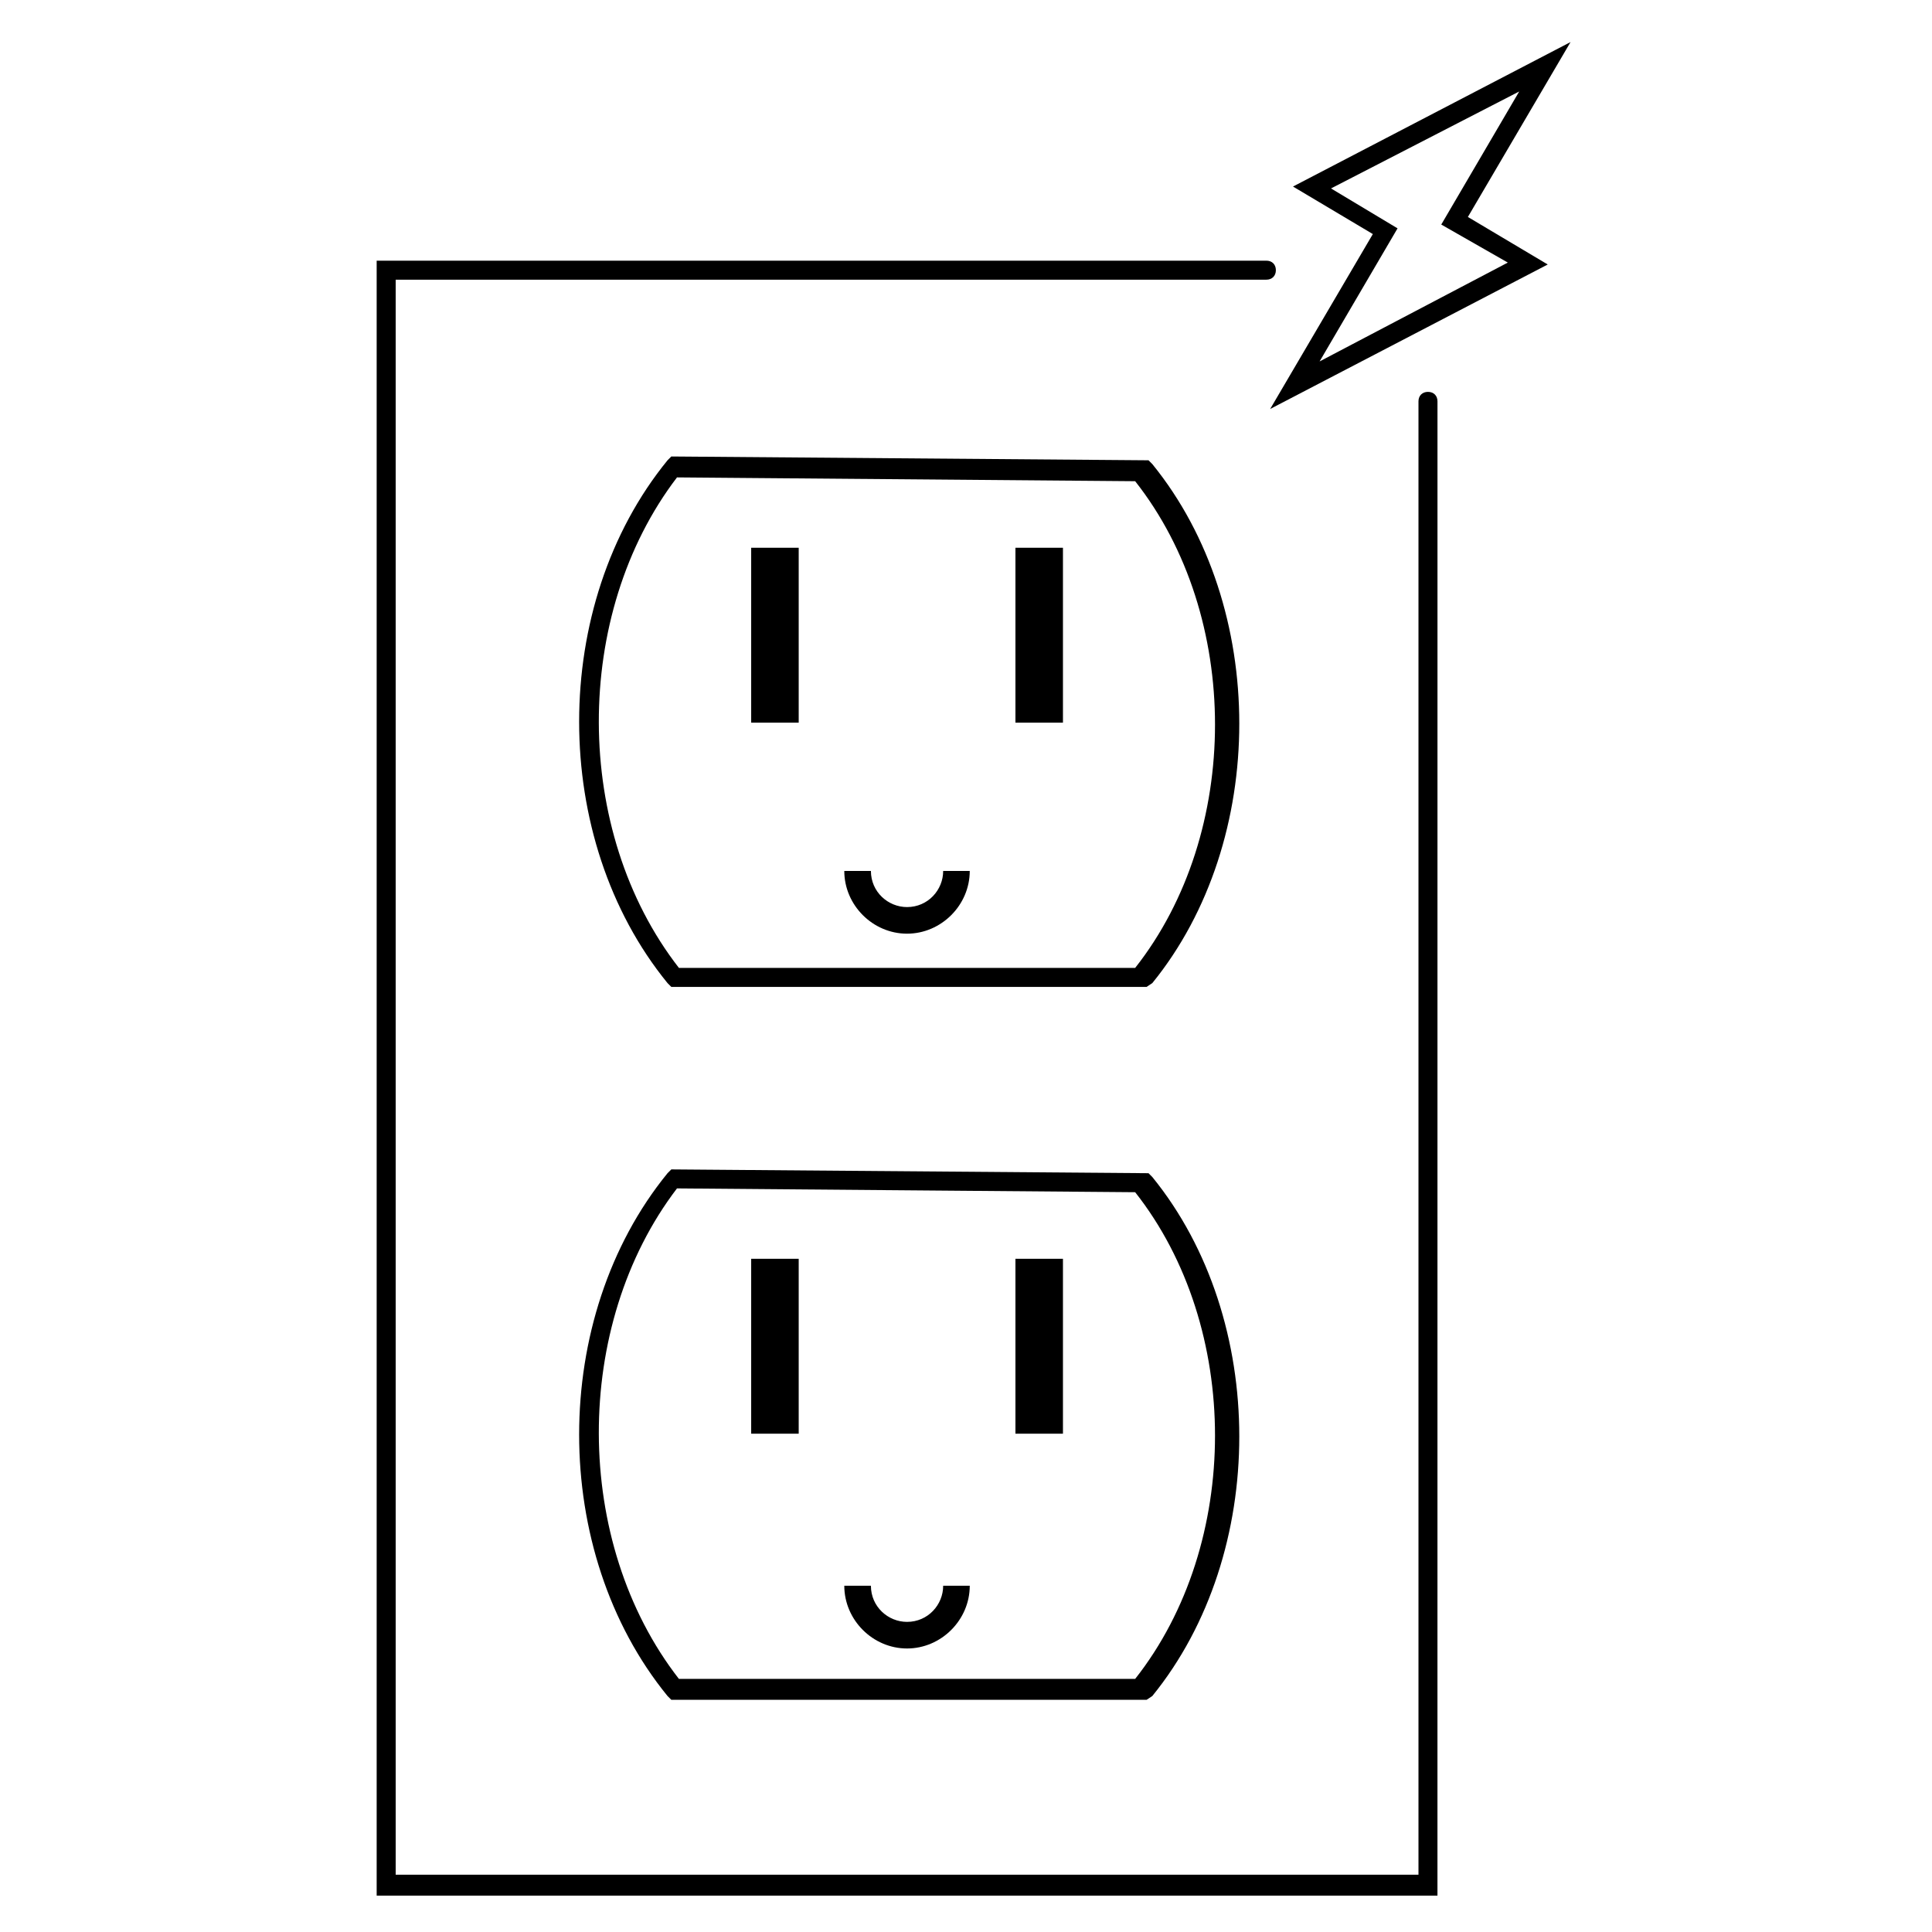 <?xml version="1.0" encoding="UTF-8"?>
<!-- Uploaded to: ICON Repo, www.svgrepo.com, Generator: ICON Repo Mixer Tools -->
<svg fill="#000000" width="800px" height="800px" version="1.1" viewBox="144 144 512 512" xmlns="http://www.w3.org/2000/svg">
 <g>
  <path d="m524.94 646.36h-281.12v-433.28h235.78c1.512 0 2.519 1.008 2.519 2.519s-1.008 2.519-2.519 2.519h-230.74v422.7h271.05v-390.45c0-1.512 1.008-2.519 2.519-2.519s2.519 1.008 2.519 2.519z"/>
  <path d="m447.86 405.54h-125.95l-1.008-1.008c-31.234-38.289-31.234-100.26 0-138.55l1.008-1.008 126.46 1.008 1.008 1.008c30.73 37.785 30.73 99.754 0 137.54zm-123.94-5.035h120.91c28.215-35.77 28.215-93.203 0-128.98l-121.42-1.008c-27.707 36.273-27.707 93.707 0.504 129.98z"/>
  <path d="m343.07 289.16h12.594v46.352h-12.594z"/>
  <path d="m413.1 289.16h12.594v46.352h-12.594z"/>
  <path d="m447.86 594.47h-125.95l-1.008-1.008c-31.234-38.289-31.234-100.26 0-138.55l1.008-1.008 126.46 1.008 1.008 1.008c30.73 37.785 30.73 99.754 0 137.54zm-123.94-5.543h120.91c28.215-35.77 28.215-93.203 0-128.98l-121.42-1.008c-27.707 36.277-27.707 93.711 0.504 129.98z"/>
  <path d="m343.07 477.59h12.594v46.352h-12.594z"/>
  <path d="m413.1 477.59h12.594v46.352h-12.594z"/>
  <path d="m393.95 374.81c0 5.039-4.031 9.574-9.574 9.574-5.039 0-9.574-4.031-9.574-9.574h-7.055c0 9.07 7.559 16.625 16.625 16.625 9.07 0 16.625-7.559 16.625-16.625z"/>
  <path d="m393.95 564.24c0 5.039-4.031 9.574-9.574 9.574-5.039 0-9.574-4.031-9.574-9.574h-7.055c0 9.07 7.559 16.625 16.625 16.625 9.07 0 16.625-7.559 16.625-16.625z"/>
  <path d="m480.61 252.38 27.207-46.352-21.16-12.594 73.555-38.289-27.207 46.352 21.16 12.594zm16.121-58.441 17.633 10.578-20.656 35.266 49.879-26.199-17.637-10.074 20.656-35.266z"/>
 </g>
</svg>